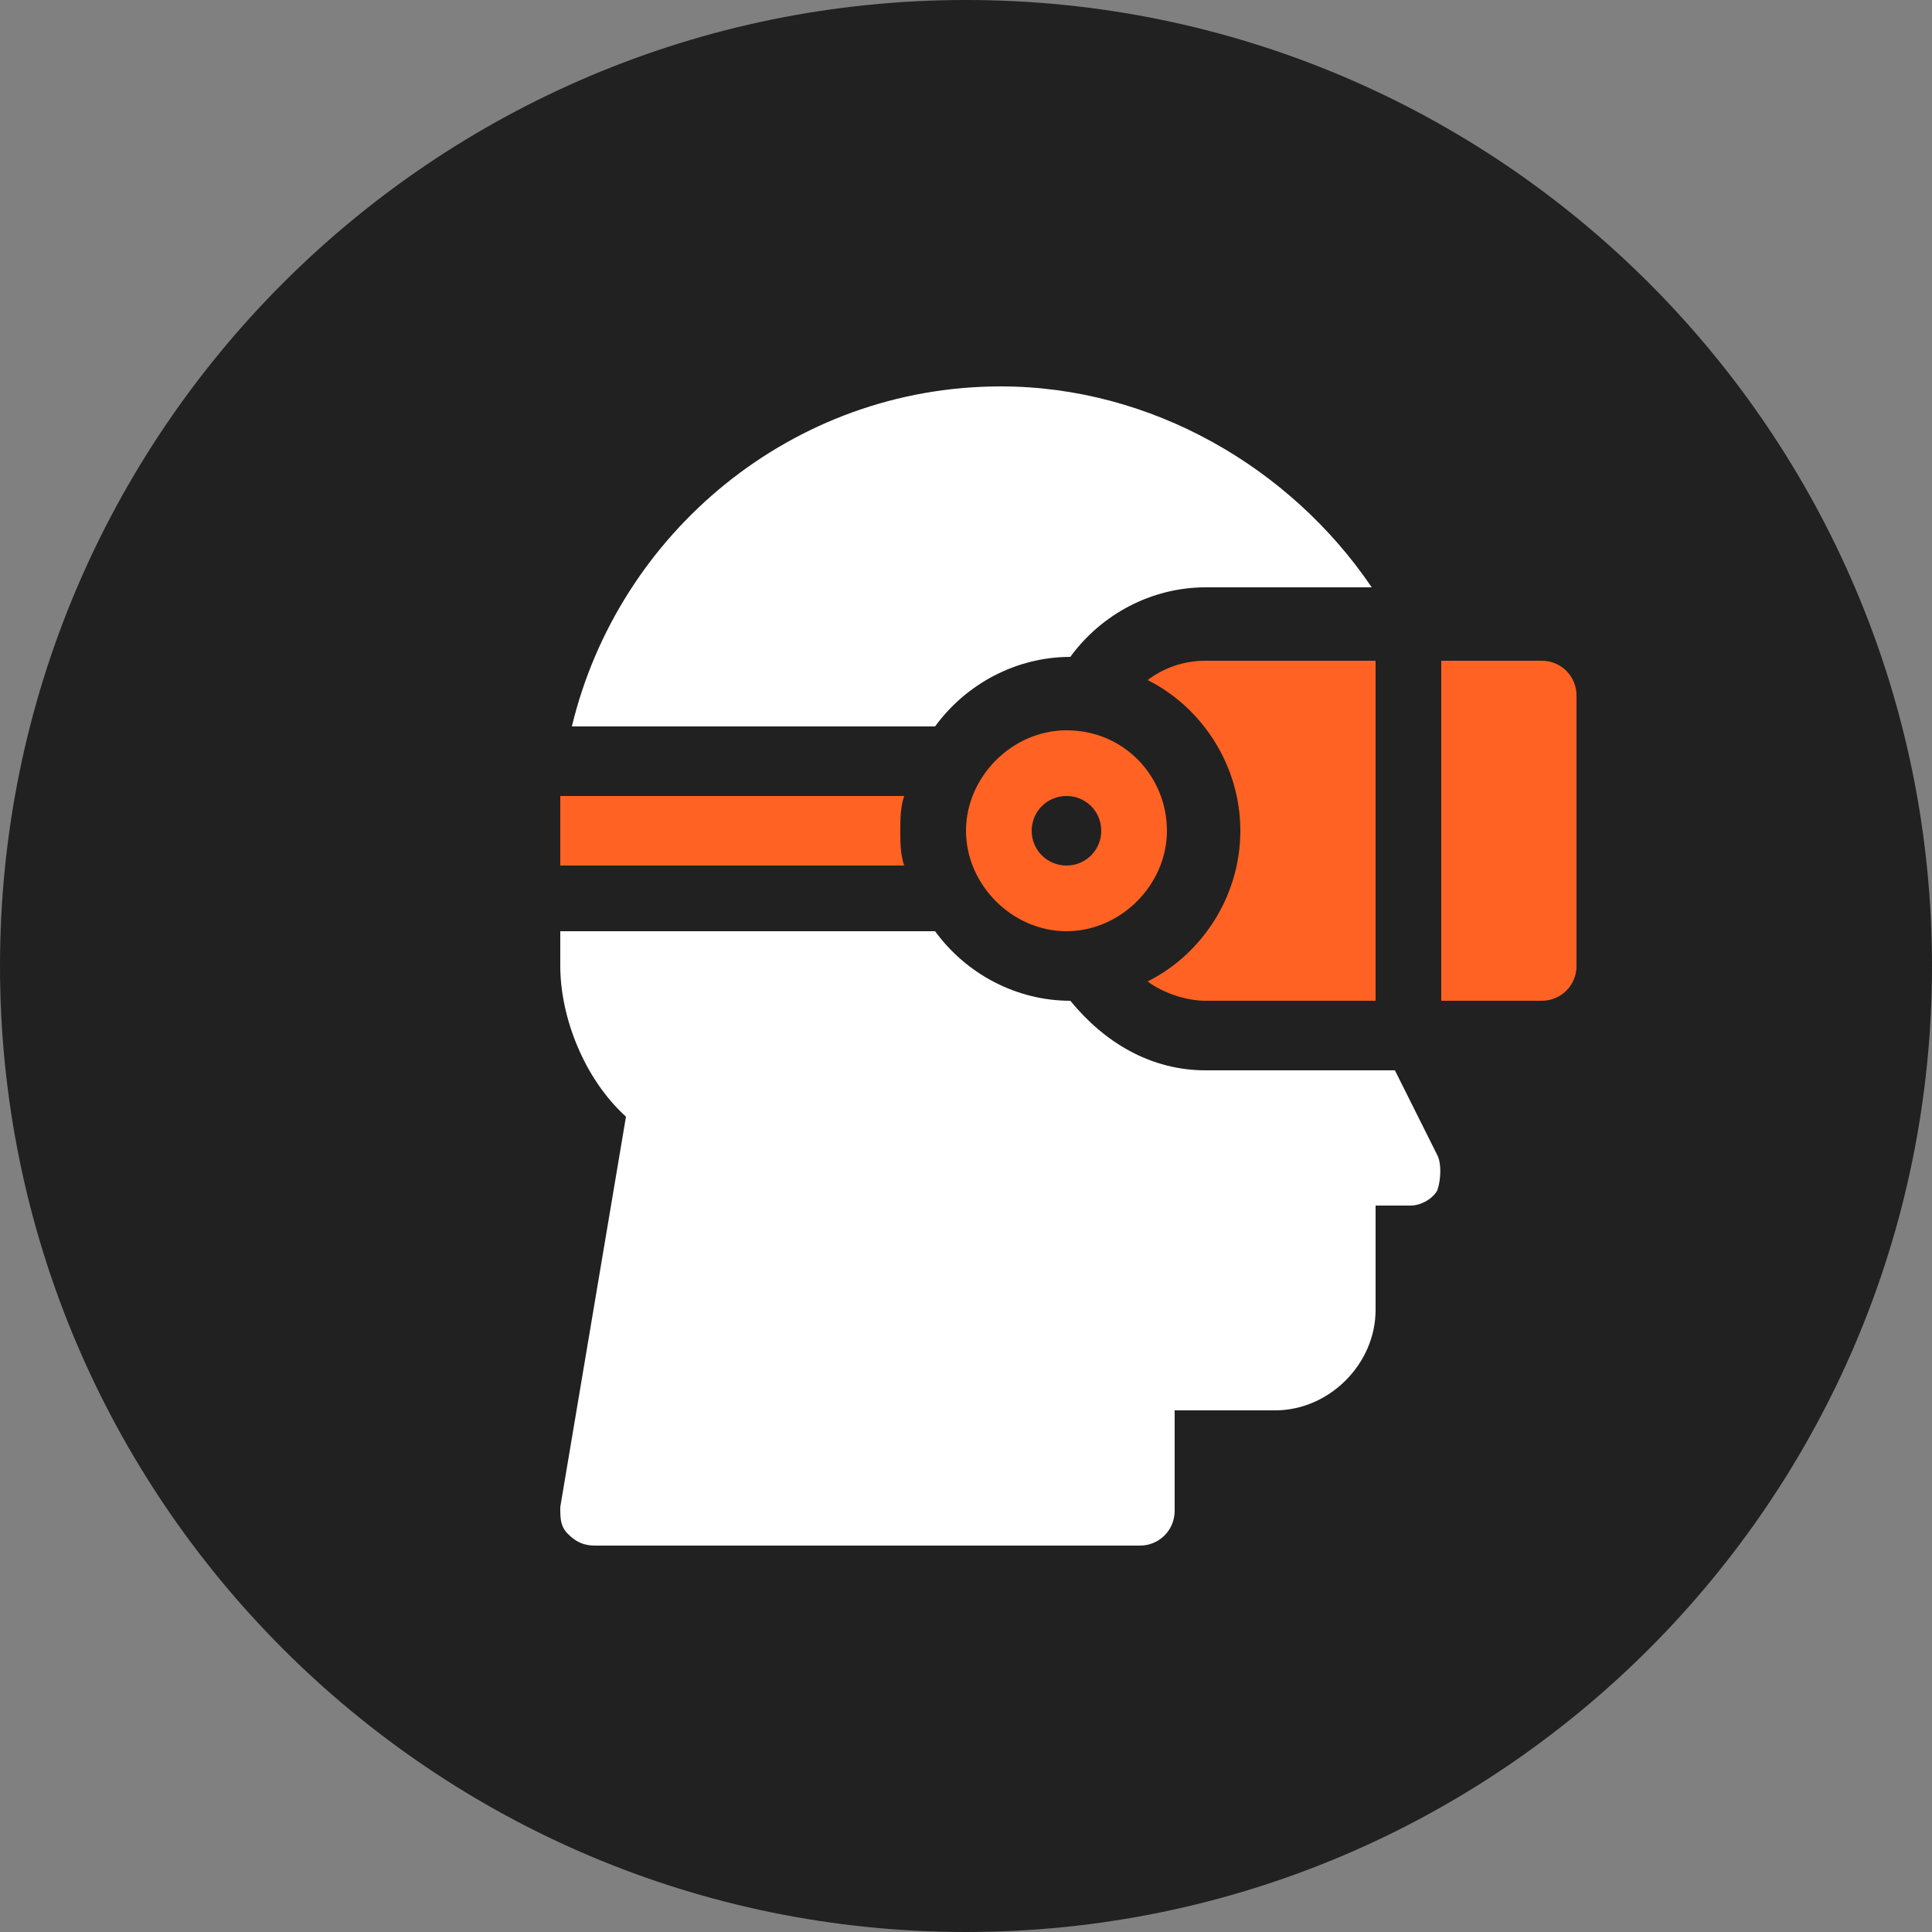 <?xml version="1.0" encoding="utf-8"?>
<!-- Generator: Adobe Illustrator 24.0.1, SVG Export Plug-In . SVG Version: 6.00 Build 0)  -->
<svg version="1.1" id="Layer_1" xmlns="http://www.w3.org/2000/svg" xmlns:xlink="http://www.w3.org/1999/xlink" x="0px" y="0px"
	 width="50px" height="50px" viewBox="0 0 50 50" style="enable-background:new 0 0 50 50;" xml:space="preserve">
<rect x="0" y="0" width="50" height="50" fill="#808080" stroke="none"/>
<style type="text/css">
	.st0{fill:#212121;}
	.st1{fill:#FF6223;}
	.st2{fill:#FFFFFF;}
</style>
<path class="st0" d="M25,50L25,50C11.2,50,0,38.8,0,25l0,0C0,11.2,11.2,0,25,0l0,0c13.8,0,25,11.2,25,25l0,0C50,38.8,38.8,50,25,50z
	"/>
<g id="Layer_5">
	<g>
		<g>
			<path class="st1" d="M27.6,18.9c-1.4,0-2.6,1.2-2.6,2.6s1.2,2.6,2.6,2.6s2.6-1.2,2.6-2.6S29.1,18.9,27.6,18.9z M27.6,22.4
				c-0.5,0-0.9-0.4-0.9-0.9c0-0.5,0.4-0.9,0.9-0.9c0.5,0,0.9,0.4,0.9,0.9C28.5,22,28.1,22.4,27.6,22.4z"/>
		</g>
	</g>
	<g>
		<g>
			<path class="st2" d="M37.2,29.9l-1.1-2.2h-4.9c-1.4,0-2.6-0.7-3.5-1.8c0,0,0,0,0,0c-1.4,0-2.7-0.7-3.5-1.8h-9.7V25
				c0,1.3,0.6,2.9,1.7,3.9l-1.7,10.1c0,0.3,0,0.5,0.2,0.7c0.2,0.2,0.4,0.3,0.7,0.3h14.1c0.5,0,0.9-0.4,0.9-0.9v-2.6h2.6
				c1.4,0,2.6-1.2,2.6-2.6v-2.7h0.9c0.3,0,0.6-0.2,0.7-0.4C37.3,30.5,37.3,30.1,37.2,29.9z"/>
		</g>
	</g>
	<g>
		<g>
			<path class="st2" d="M25.9,10c-5.4,0-9.9,3.8-11.1,8.8h9.4c0.8-1.1,2.1-1.8,3.5-1.8c0,0,0,0,0,0c0.8-1.1,2.1-1.8,3.5-1.8h4.3
				C33.4,12.1,29.8,10,25.9,10z"/>
		</g>
	</g>
	<g>
		<g>
			<path class="st1" d="M23.4,20.6h-8.9c0,0.3,0,0.6,0,0.9v0.9h8.9c-0.1-0.3-0.1-0.6-0.1-0.9S23.3,20.9,23.4,20.6z"/>
		</g>
	</g>
	<g>
		<g>
			<path class="st1" d="M39.9,17.1h-2.6v8.8h2.6c0.5,0,0.9-0.4,0.9-0.9v-7C40.8,17.5,40.4,17.1,39.9,17.1z"/>
		</g>
	</g>
	<g>
		<g>
			<path class="st1" d="M31.2,17.1c-0.6,0-1.1,0.2-1.5,0.5c1.4,0.7,2.4,2.2,2.4,3.9s-1,3.2-2.4,3.9c0.4,0.3,1,0.5,1.5,0.5h4.4v-8.8
				C35.5,17.1,31.2,17.1,31.2,17.1z"/>
		</g>
	</g>
</g>
</svg>
